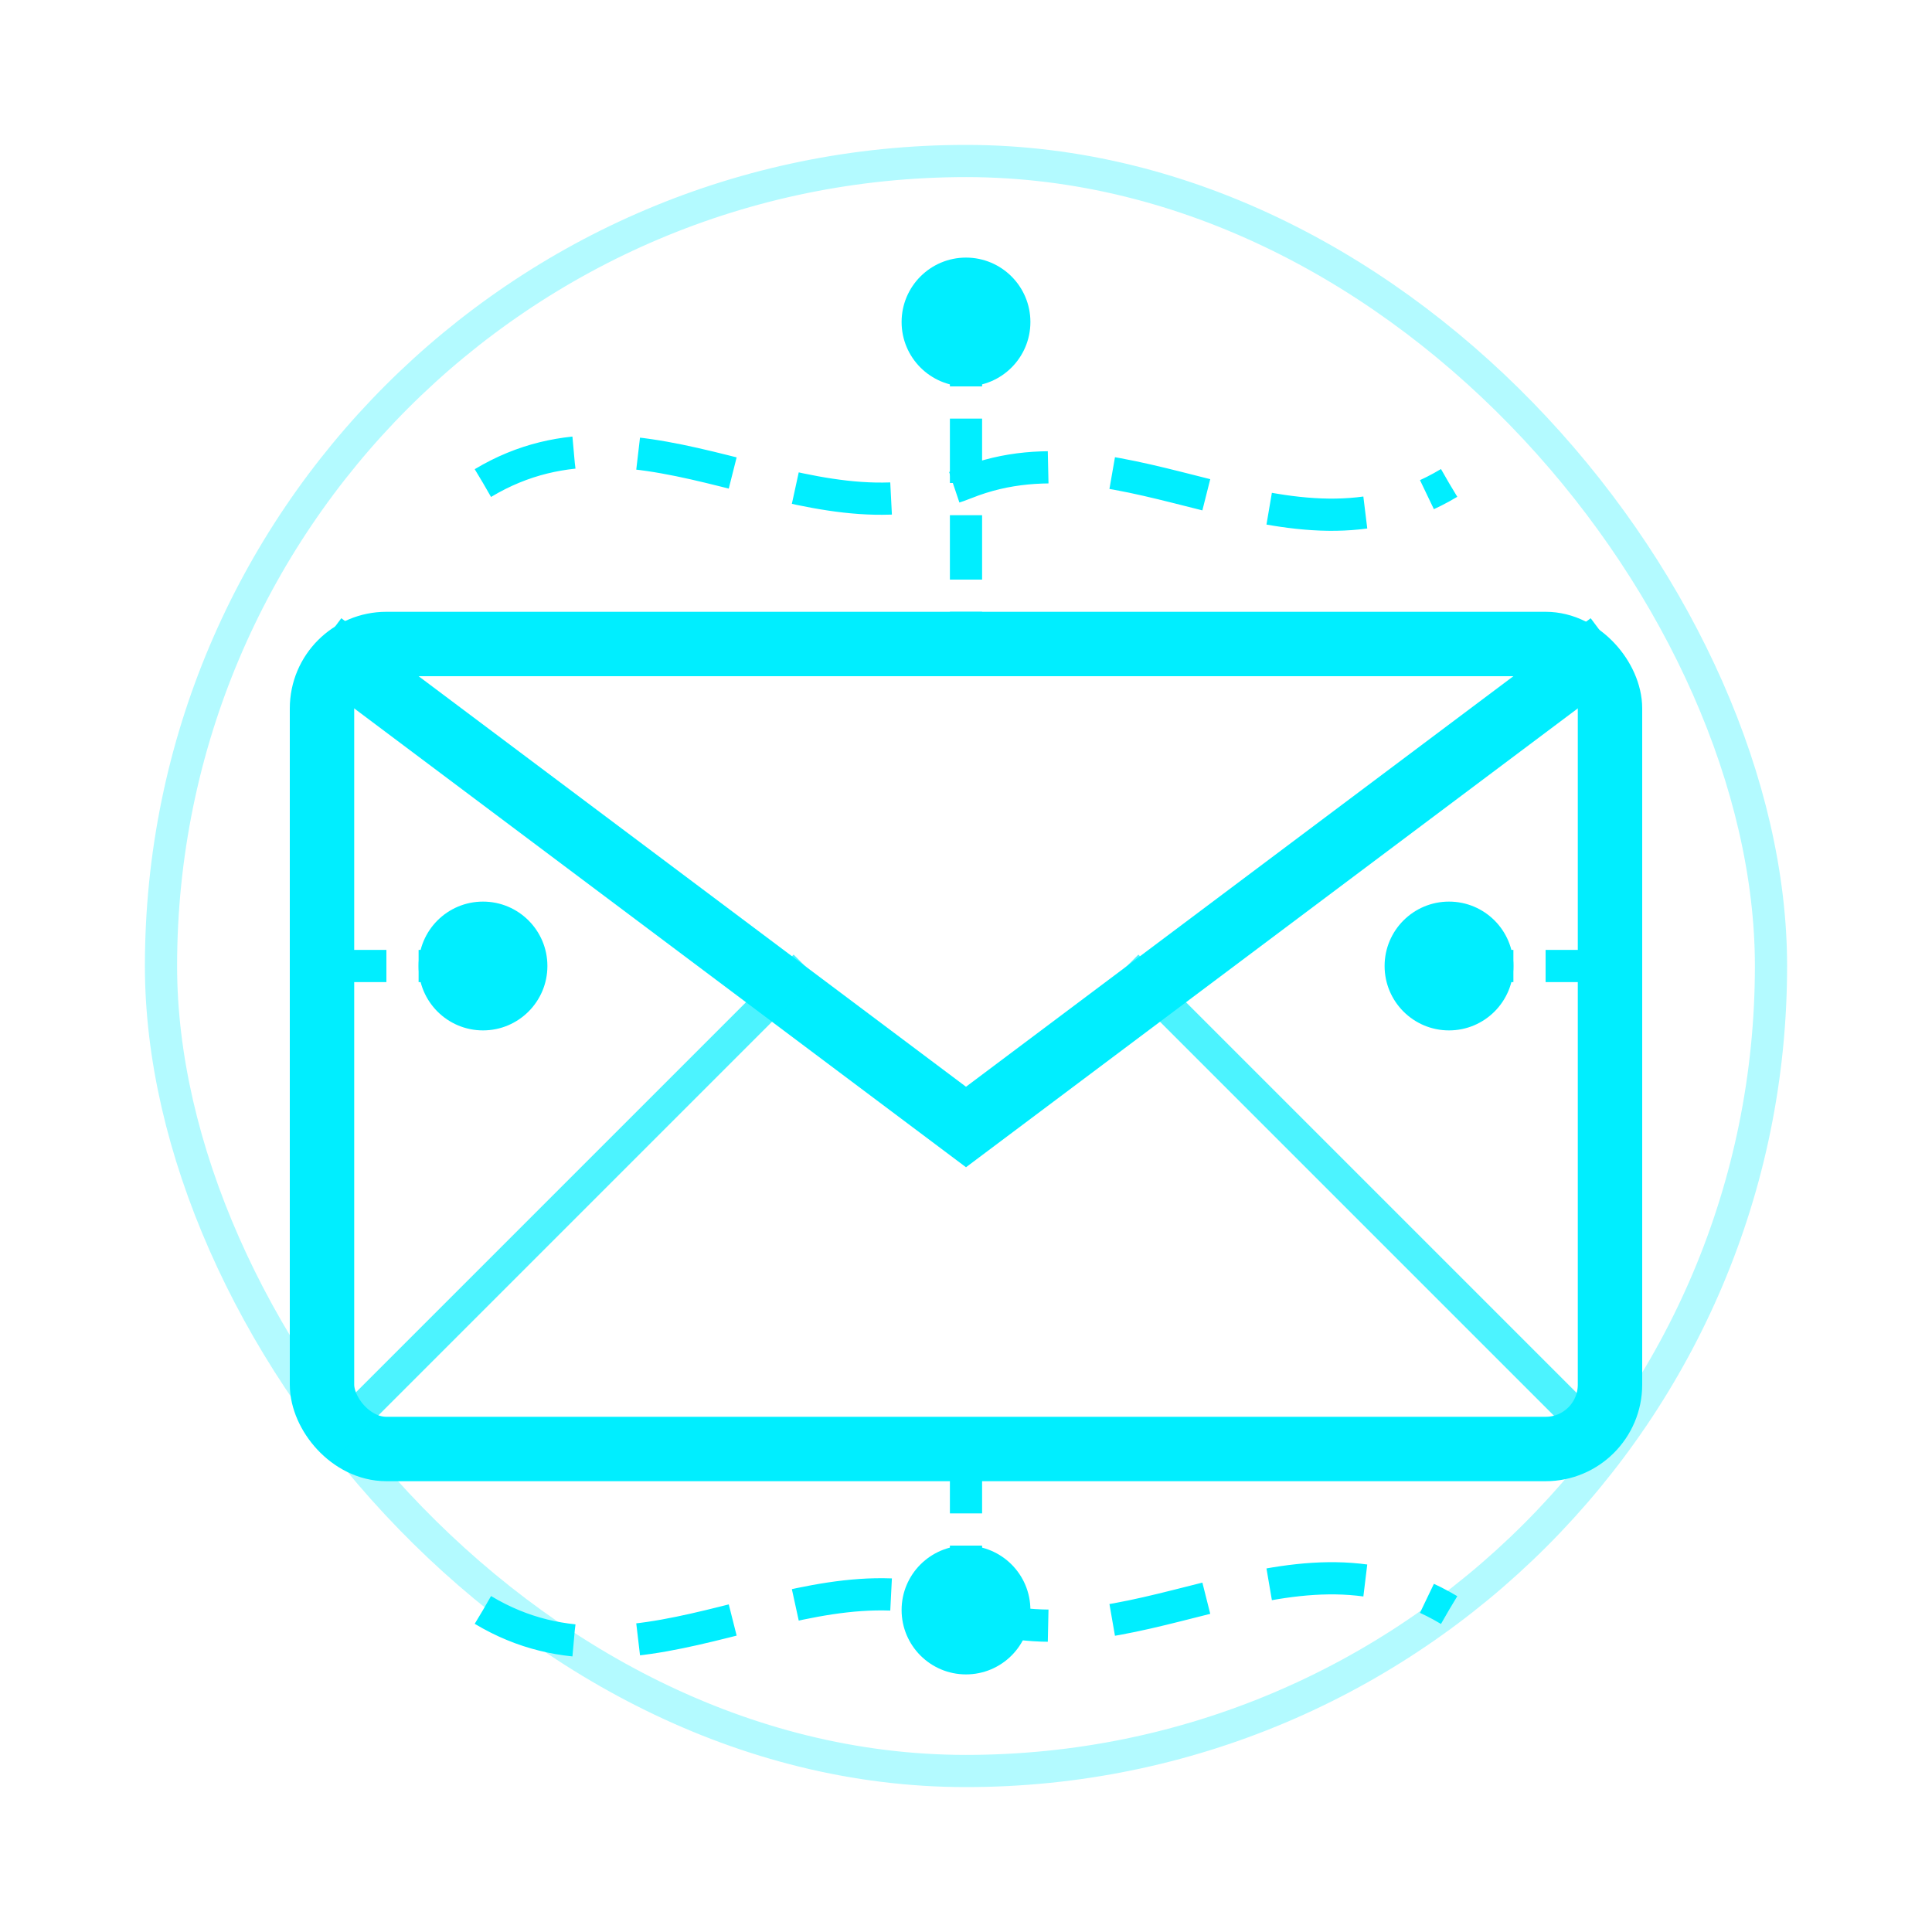 <svg width="60" height="60" viewBox="0 0 60 60" xmlns="http://www.w3.org/2000/svg">
  <style>
    @keyframes float {
      0%, 100% { transform: translateY(0); }
      50% { transform: translateY(-3px); }
    }
    @keyframes pulse {
      0%, 100% { opacity: 0.8; }
      50% { opacity: 1; }
    }
    @keyframes flow {
      0% { stroke-dashoffset: 30; }
      100% { stroke-dashoffset: 0; }
    }
    .float { animation: float 5s ease-in-out infinite; }
    .pulse { animation: pulse 3s infinite; }
    .flow { animation: flow 3s linear infinite; }
    .glow { filter: drop-shadow(0 0 2px #0ef); }
  </style>
  
  <!-- Background shape -->
  <rect x="5" y="5" width="50" height="50" rx="25" fill="none" stroke="#0ef" stroke-width="1" opacity="0.3" />
  
  <!-- Envelope -->
  <g class="float glow">
    <rect x="10" y="20" width="40" height="25" rx="2" fill="none" stroke="#0ef" stroke-width="2" />
    <path d="M10 20 L30 35 L50 20" fill="none" stroke="#0ef" stroke-width="2" />
    <path d="M10 45 L25 30 M50 45 L35 30" fill="none" stroke="#0ef" stroke-width="1" opacity="0.7" />
  </g>
  
  <!-- Data flow lines -->
  <g class="glow">
    <path d="M15 15 C20 12, 25 17, 30 15 C35 13, 40 18, 45 15" fill="none" stroke="#0ef" stroke-width="1" stroke-dasharray="3,2" class="flow" />
    <path d="M15 50 C20 53, 25 48, 30 50 C35 52, 40 47, 45 50" fill="none" stroke="#0ef" stroke-width="1" stroke-dasharray="3,2" class="flow" />
  </g>
  
  <!-- Connection dots -->
  <circle cx="30" cy="10" r="2" fill="#0ef" class="pulse" />
  <circle cx="15" cy="30" r="2" fill="#0ef" class="pulse" />
  <circle cx="45" cy="30" r="2" fill="#0ef" class="pulse" />
  <circle cx="30" cy="50" r="2" fill="#0ef" class="pulse" />
  
  <!-- Connection lines -->
  <line x1="30" y1="10" x2="30" y2="20" stroke="#0ef" stroke-width="1" stroke-dasharray="2,1" />
  <line x1="15" y1="30" x2="10" y2="30" stroke="#0ef" stroke-width="1" stroke-dasharray="2,1" />
  <line x1="45" y1="30" x2="50" y2="30" stroke="#0ef" stroke-width="1" stroke-dasharray="2,1" />
  <line x1="30" y1="45" x2="30" y2="50" stroke="#0ef" stroke-width="1" stroke-dasharray="2,1" />
</svg>
